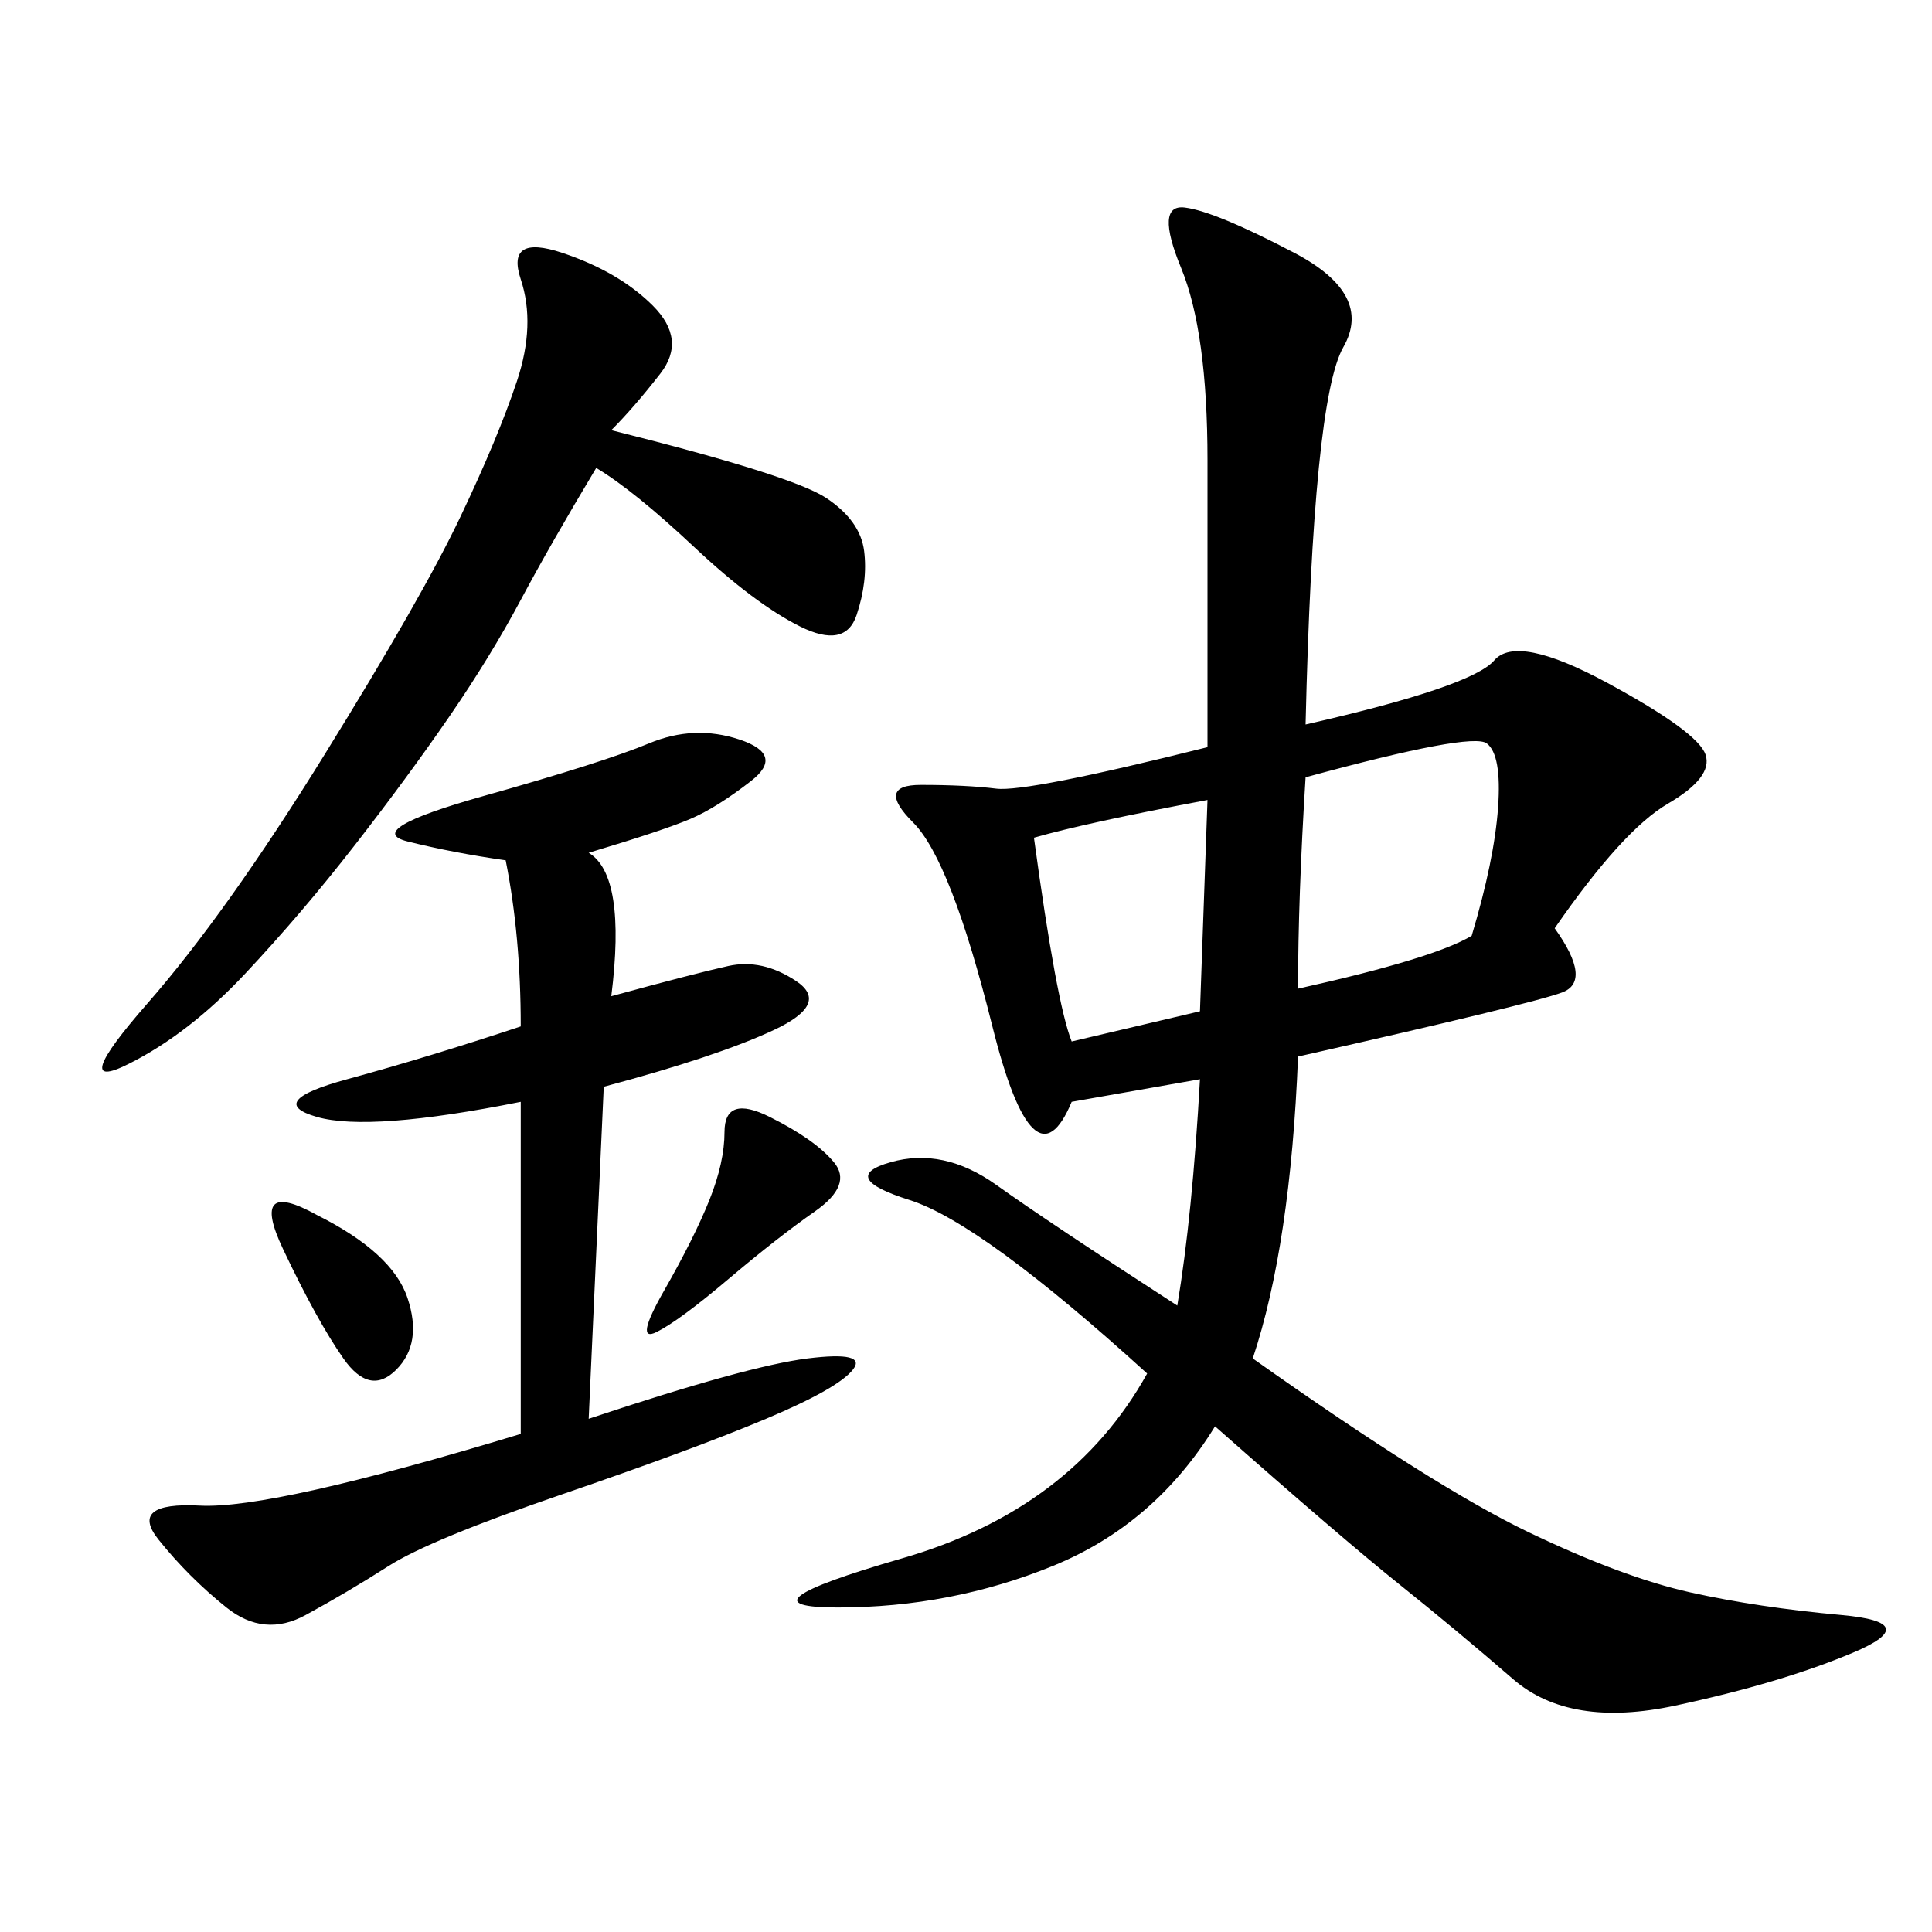 <svg xmlns="http://www.w3.org/2000/svg" xmlns:xlink="http://www.w3.org/1999/xlink" width="300" height="300"><path d="M202.73 112.50Q228.52 106.64 232.03 102.54Q235.55 98.44 249.61 106.05Q263.67 113.67 264.84 117.19Q266.02 120.70 258.98 124.80Q251.95 128.91 241.41 144.14L241.41 144.14Q247.27 152.34 242.58 154.10Q237.89 155.86 201.56 164.06L201.56 164.06Q200.39 193.36 194.53 210.94L194.53 210.94Q222.66 230.86 237.30 237.89Q251.95 244.92 262.50 247.27Q273.05 249.61 285.94 250.78Q298.83 251.95 287.70 256.64Q276.56 261.33 260.16 264.84Q243.75 268.36 234.96 260.74Q226.17 253.13 217.38 246.09Q208.59 239.06 188.67 221.48L188.67 221.48Q179.30 236.72 163.48 243.16Q147.66 249.61 130.08 249.61L130.08 249.61Q113.67 249.61 140.04 241.99Q166.41 234.38 178.13 213.28L178.13 213.28Q152.34 189.84 141.21 186.33Q130.08 182.81 138.28 180.47Q146.48 178.13 154.69 183.98Q162.89 189.84 182.81 202.73L182.81 202.73Q185.16 188.67 186.33 167.58L186.33 167.58L166.41 171.09Q160.55 185.16 154.10 159.38Q147.66 133.59 141.80 127.73Q135.94 121.88 142.97 121.88L142.97 121.88Q150 121.88 154.69 122.46Q159.38 123.05 187.50 116.02L187.50 116.02L187.50 71.48Q187.50 51.56 183.40 41.60Q179.30 31.64 183.98 32.23Q188.67 32.81 200.98 39.26Q213.28 45.70 208.59 53.91Q203.91 62.11 202.73 112.50L202.73 112.50ZM91.41 132.42Q97.27 135.94 94.92 154.69L94.92 154.69Q107.81 151.17 113.09 150Q118.36 148.83 123.63 152.34Q128.91 155.86 120.12 159.96Q111.33 164.06 93.75 168.75L93.75 168.75L91.41 220.31Q116.02 212.11 125.39 210.94Q134.77 209.77 132.42 212.70Q130.08 215.63 118.95 220.31Q107.81 225 87.30 232.03Q66.80 239.06 60.35 243.16Q53.91 247.27 47.46 250.78Q41.02 254.30 35.16 249.61Q29.30 244.92 24.61 239.06Q19.92 233.20 31.05 233.79Q42.19 234.38 80.86 222.66L80.86 222.66L80.86 171.09Q57.42 175.78 49.22 173.44Q41.02 171.09 53.91 167.58Q66.80 164.06 80.86 159.38L80.86 159.38Q80.86 145.31 78.52 133.59L78.52 133.59Q70.31 132.42 63.28 130.66Q56.25 128.91 75 123.63Q93.75 118.36 100.78 115.43Q107.81 112.50 114.84 114.84Q121.88 117.19 116.60 121.29Q111.33 125.39 107.23 127.15Q103.13 128.91 91.41 132.42L91.41 132.42ZM94.92 66.80Q123.05 73.83 128.32 77.34Q133.59 80.86 134.18 85.55Q134.77 90.23 133.01 95.51Q131.25 100.78 124.22 97.27Q117.19 93.75 107.81 84.96Q98.44 76.17 92.58 72.66L92.58 72.66Q85.55 84.38 80.86 93.16Q76.17 101.95 69.73 111.33Q63.28 120.70 55.08 131.25Q46.88 141.80 38.09 151.17Q29.30 160.55 19.92 165.23Q10.55 169.92 22.85 155.86Q35.16 141.80 50.39 117.19Q65.63 92.58 71.48 80.27Q77.34 67.97 80.27 59.18Q83.20 50.39 80.86 43.36Q78.52 36.33 87.30 39.26Q96.09 42.19 101.37 47.46Q106.64 52.73 102.54 58.01Q98.44 63.28 94.92 66.80L94.92 66.80ZM201.56 153.52Q222.66 148.83 228.52 145.31L228.52 145.31Q232.03 133.59 232.62 125.39Q233.20 117.19 230.86 115.43Q228.52 113.67 202.73 120.70L202.73 120.70Q201.56 139.45 201.56 153.52L201.56 153.52ZM160.55 130.08Q164.06 155.86 166.41 161.72L166.41 161.72L186.33 157.03L187.50 124.22Q168.75 127.73 160.55 130.08L160.55 130.08ZM119.53 173.44Q126.56 176.95 129.49 180.47Q132.42 183.98 126.56 188.09Q120.70 192.19 113.09 198.63Q105.47 205.08 101.95 206.84Q98.44 208.59 103.13 200.39Q107.81 192.19 110.16 186.33Q112.50 180.47 112.50 175.78L112.50 175.78Q112.50 169.92 119.53 173.44L119.53 173.44ZM49.22 188.67Q60.94 194.53 63.28 201.56Q65.63 208.59 61.52 212.70Q57.42 216.80 53.32 210.94Q49.22 205.08 43.95 193.95Q38.67 182.81 49.22 188.67L49.22 188.67Z"/></svg>
